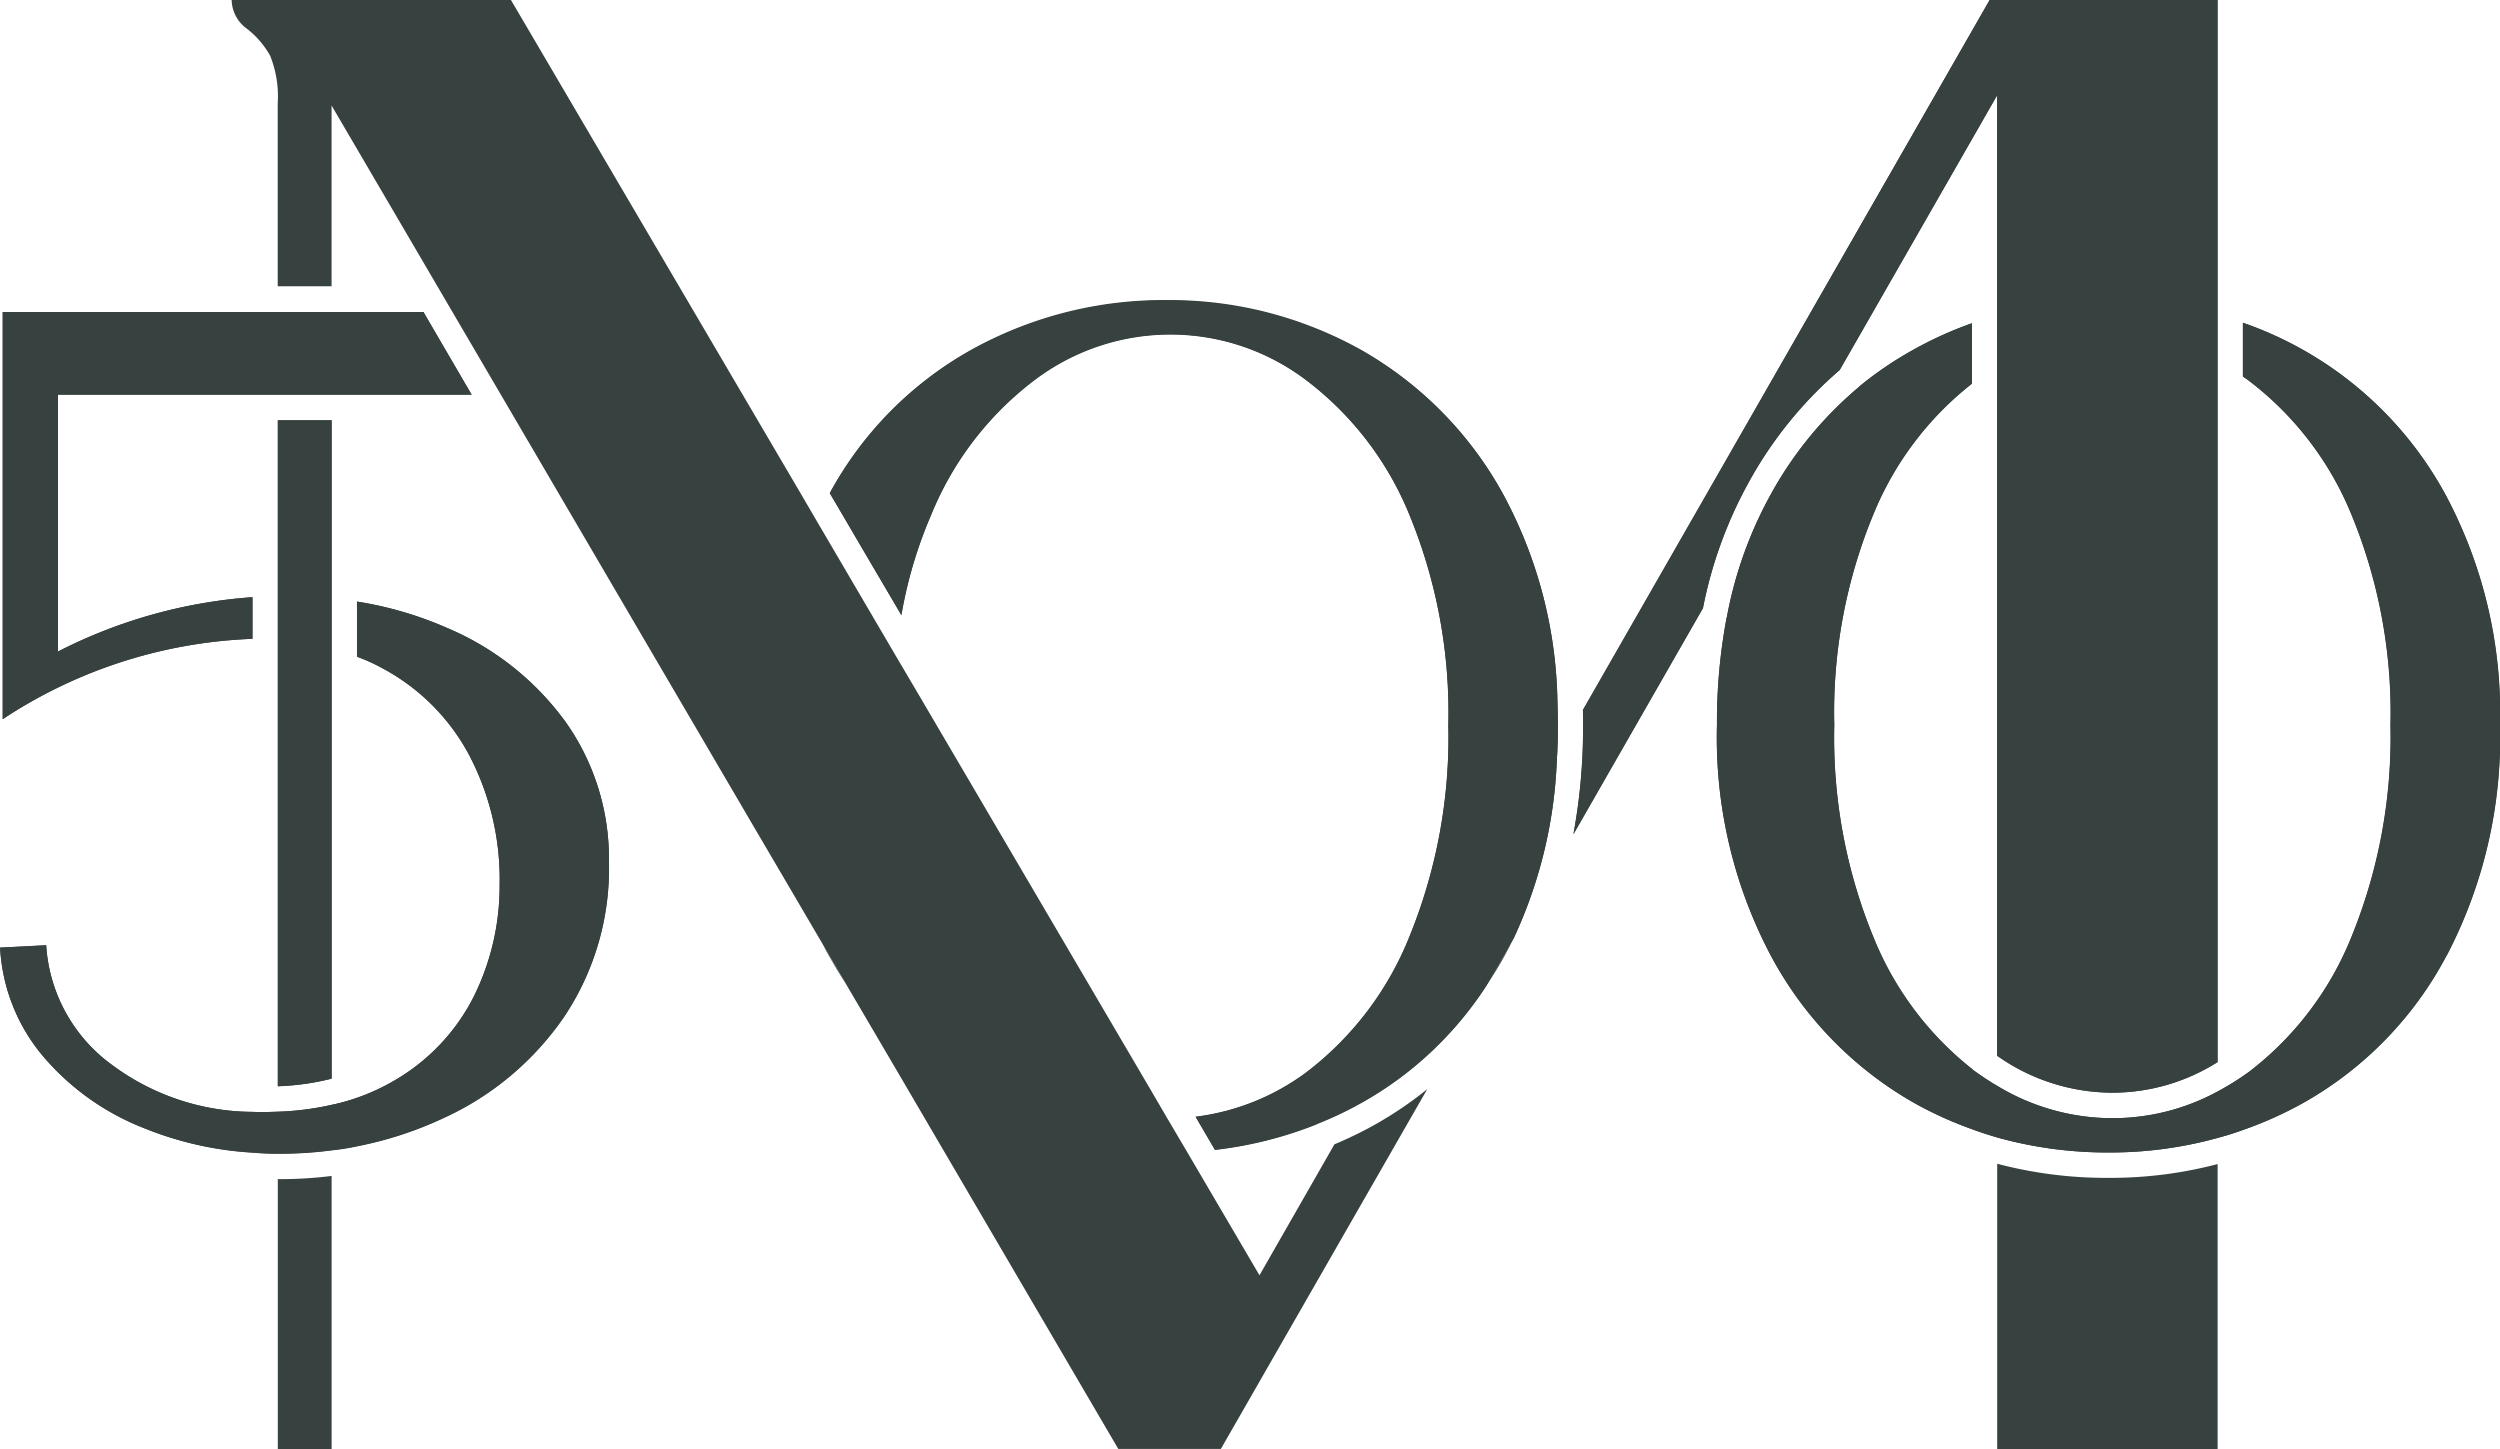 <svg xmlns="http://www.w3.org/2000/svg" version="1.1" xmlns:xlink="http://www.w3.org/1999/xlink" xmlns:svgjs="http://svgjs.com/svgjs" width="106.32" height="61.623"><svg xmlns="http://www.w3.org/2000/svg" width="106.32" height="61.623" viewBox="0 0 106.32 61.623">
  <g id="SvgjsG1019" data-name="Group 13490" transform="translate(1907 16522.971)">
    <g id="SvgjsG1018" data-name="500 Mamaroneck Logo" transform="translate(-1907 -16522.971)">
      <path id="SvgjsPath1017" data-name="Path 11178" d="M24.033,145.084a11.972,11.972,0,0,0-4.96-3.953,15.591,15.591,0,0,0-3.9-1.151v2.345a7.856,7.856,0,0,1,1.077.488,8.97,8.97,0,0,1,3.672,3.653,11.378,11.378,0,0,1,1.317,5.561,10.575,10.575,0,0,1-1.091,4.735,8.607,8.607,0,0,1-3.367,3.577,8.939,8.939,0,0,1-1.608.744,8.245,8.245,0,0,1-1.077.3,12.081,12.081,0,0,1-2.29.292c-.2.007-.4.015-.606.015-.156,0-.315,0-.471-.007a10.1,10.1,0,0,1-5.948-1.977,6.822,6.822,0,0,1-2.828-5.11l-1.959.1A7.814,7.814,0,0,0,1.807,159.3a10.758,10.758,0,0,0,4.316,3.074,14.515,14.515,0,0,0,4.6,1.036q.527.047,1.077.046h.067a16.8,16.8,0,0,0,2.223-.143,10.833,10.833,0,0,0,1.077-.172,15.766,15.766,0,0,0,3.679-1.2,12.513,12.513,0,0,0,5.131-4.308,11.335,11.335,0,0,0,1.908-6.515,10.038,10.038,0,0,0-1.855-6.042" transform="translate(0.01 -114.398)" fill="#374140"></path>
      <path id="SvgjsPath1016" data-name="Path 11179" d="M25.906,151.144A11.331,11.331,0,0,1,24,157.66a12.513,12.513,0,0,1-5.131,4.308,15.8,15.8,0,0,1-3.679,1.2,9.872,9.872,0,0,1-1.077.172,16.769,16.769,0,0,1-2.221.143h-.067c-.366,0-.726-.016-1.077-.046a14.515,14.515,0,0,1-4.6-1.036,10.788,10.788,0,0,1-4.316-3.074A7.79,7.79,0,0,1,.01,154.714l1.961-.1a6.81,6.81,0,0,0,2.828,5.11,10.088,10.088,0,0,0,5.946,1.977c.158.007.315.007.471.007.2,0,.4-.007.606-.015a12.042,12.042,0,0,0,2.288-.292,8.25,8.25,0,0,0,1.077-.3,8.956,8.956,0,0,0,1.61-.744,8.624,8.624,0,0,0,3.365-3.576,10.575,10.575,0,0,0,1.091-4.735,11.373,11.373,0,0,0-1.317-5.561,8.96,8.96,0,0,0-3.672-3.653,7.743,7.743,0,0,0-1.077-.488V140a15.635,15.635,0,0,1,3.9,1.151,11.955,11.955,0,0,1,4.958,3.953,10.033,10.033,0,0,1,1.855,6.042" transform="translate(-0.006 -114.414)" fill="#374140"></path>
      <path id="SvgjsPath1015" data-name="Path 11180" d="M224.973,86.98a19.194,19.194,0,0,0-2.281-8.845,15.76,15.76,0,0,0-6.08-6.194,16.625,16.625,0,0,0-8.265-2.111,16.8,16.8,0,0,0-8.3,2.111,15.4,15.4,0,0,0-6.022,6.095l.344.579,1.106,1.893,1.593,2.712a18.763,18.763,0,0,1,1.264-4.26,13.6,13.6,0,0,1,4.369-5.713,9.562,9.562,0,0,1,11.608,0,13.621,13.621,0,0,1,4.369,5.713,22.145,22.145,0,0,1,1.653,8.944,22.464,22.464,0,0,1-1.653,8.988,13.585,13.585,0,0,1-4.369,5.764,9.95,9.95,0,0,1-4.72,1.9h-.007l.822,1.405h.007a16.78,16.78,0,0,0,4.3-1.084l.009-.007c.111-.046.231-.091.344-.15h.007c.12-.053.247-.1.373-.164s.255-.113.382-.181c.269-.128.538-.263.808-.413.2-.113.4-.234.607-.36.135-.075.262-.164.389-.249.4-.263.778-.541,1.137-.833a15.6,15.6,0,0,0,3.187-3.547l.015-.031.016-.022.015-.024L223.091,97l.022-.038a19.683,19.683,0,0,0,1.841-7.749l.007-.007v-.022c.024-.422.031-.85.031-1.285,0-.309-.007-.618-.015-.925" transform="translate(-158.738 -57.068)" fill="#374140"></path>
      <path id="SvgjsPath1014" data-name="Path 11181" d="M192.46,218.787c.075.157.156.309.247.466.233.406.464.8.718,1.181l-.964-1.647Zm28.259,1.647c.255-.376.495-.775.718-1.181.127-.232.255-.473.367-.713Z" transform="translate(-157.453 -178.601)" fill="#374140"></path>
      <path id="SvgjsPath1013" data-name="Path 11182" d="M224.975,87.947c0,.435-.007.864-.031,1.285v.022l-.007.007A19.715,19.715,0,0,1,223.1,97.01l-.024.037-1.086,1.9-.015.024-.016.022-.015.031a15.158,15.158,0,0,1-5.318,4.991c-.075.037-.142.082-.216.113v.007a15.178,15.178,0,0,1-1.7.789v.007a16.887,16.887,0,0,1-4.316,1.084l-.822-1.405a9.995,9.995,0,0,0,4.725-1.9,13.622,13.622,0,0,0,4.369-5.764,22.47,22.47,0,0,0,1.653-8.988,22.121,22.121,0,0,0-1.653-8.944A13.617,13.617,0,0,0,214.3,73.3a9.569,9.569,0,0,0-11.608,0,13.621,13.621,0,0,0-4.369,5.713,18.713,18.713,0,0,0-1.264,4.262l-3.045-5.185a15.383,15.383,0,0,1,6.022-6.095,17.3,17.3,0,0,1,16.56,0,15.752,15.752,0,0,1,6.082,6.194,19.222,19.222,0,0,1,2.281,8.845c.007.309.015.618.015.925" transform="translate(-158.722 -57.109)" fill="#374140"></path>
      <path id="SvgjsPath1012" data-name="Path 11183" d="M432.506,102.027a15.467,15.467,0,0,1-6.08,6.247,16.248,16.248,0,0,1-2.574,1.157c-.351.128-.709.239-1.077.338a17.151,17.151,0,0,1-4.645.618,17.41,17.41,0,0,1-4.727-.638c-.358-.106-.718-.219-1.077-.355a16.1,16.1,0,0,1-2.461-1.118,15.725,15.725,0,0,1-6.08-6.247,19.845,19.845,0,0,1-2.3-9.816,24.073,24.073,0,0,1,.411-4.571l.007-.007a17.289,17.289,0,0,1,1.848-5.194,16.033,16.033,0,0,1,3.778-4.615v-.007l.007-.007a15.235,15.235,0,0,1,2.3-1.563,16.01,16.01,0,0,1,2.492-1.128v2.57a13.585,13.585,0,0,0-4.2,5.578,22.023,22.023,0,0,0-1.653,8.944,22.339,22.339,0,0,0,1.653,8.988,13.633,13.633,0,0,0,4.2,5.629,1.353,1.353,0,0,0,.171.135c.3.21.6.413.906.587a9.462,9.462,0,0,0,4.9,1.376,9.346,9.346,0,0,0,4.474-1.135,11.606,11.606,0,0,0,1.077-.654c.082-.06.165-.113.247-.172a13.62,13.62,0,0,0,4.376-5.764,22.5,22.5,0,0,0,1.653-8.988,22.121,22.121,0,0,0-1.653-8.944,13.63,13.63,0,0,0-4.376-5.713c-.082-.06-.164-.113-.247-.174V75.1a15.631,15.631,0,0,1,8.632,7.343,19.69,19.69,0,0,1,2.3,9.77,20.01,20.01,0,0,1-2.274,9.816" transform="translate(-328.465 -61.375)" fill="#374140"></path>
      <path id="SvgjsPath1011" data-name="Path 11184" d="M434.771,92.229a20.024,20.024,0,0,1-2.274,9.816,15.467,15.467,0,0,1-6.08,6.247,16.317,16.317,0,0,1-2.574,1.157c-.351.128-.709.239-1.077.338a17.152,17.152,0,0,1-4.645.618,17.433,17.433,0,0,1-4.729-.638c-.358-.106-.717-.219-1.077-.355a16.1,16.1,0,0,1-2.461-1.118,15.713,15.713,0,0,1-6.08-6.247,19.846,19.846,0,0,1-2.3-9.816,24.04,24.04,0,0,1,.411-4.569l.007-.007a17.287,17.287,0,0,1,1.848-5.194,16.034,16.034,0,0,1,3.778-4.615v-.007l.007-.007a15.237,15.237,0,0,1,2.3-1.563,16.185,16.185,0,0,1,2.492-1.128v2.57a13.586,13.586,0,0,0-4.2,5.578,22.023,22.023,0,0,0-1.653,8.944,22.339,22.339,0,0,0,1.653,8.988,13.633,13.633,0,0,0,4.2,5.629,1.358,1.358,0,0,0,.171.135c.3.21.6.413.9.587a9.462,9.462,0,0,0,4.9,1.376,9.346,9.346,0,0,0,4.474-1.135,11.587,11.587,0,0,0,1.077-.654c.082-.06.166-.113.247-.172a13.62,13.62,0,0,0,4.376-5.764,22.5,22.5,0,0,0,1.653-8.988,22.12,22.12,0,0,0-1.653-8.944,13.63,13.63,0,0,0-4.376-5.713c-.082-.06-.164-.113-.247-.174V75.12a15.631,15.631,0,0,1,8.632,7.343,19.69,19.69,0,0,1,2.3,9.77" transform="translate(-328.457 -61.392)" fill="#374140"></path>
      <path id="SvgjsPath1010" data-name="Path 11185" d="M67.238,125.8a10.8,10.8,0,0,1-2.288.323V97.8h2.288Z" transform="translate(-53.135 -79.927)" fill="#374140"></path>
      <path id="SvgjsPath1009" data-name="Path 11186" d="M385.6,0,368.3,30.191c.007.21.007.428.007.647a24.9,24.9,0,0,1-.411,4.636l5.5-9.6.007-.007a18.374,18.374,0,0,1,1.93-5.329,17.2,17.2,0,0,1,3.881-4.8l.015-.015v-.007L385.917,4.05V44.9a8.527,8.527,0,0,0,4.9,1.57,8.389,8.389,0,0,0,4.472-1.3V0H385.6Z" transform="translate(-300.984)" fill="#374140"></path>
      <path id="SvgjsPath1008" data-name="Path 11187" d="M476.354,270.825v12.115H466.98V270.81a18.135,18.135,0,0,0,4.729.6,17.908,17.908,0,0,0,4.645-.587" transform="translate(-382.043 -221.318)" fill="#374140"></path>
      <path id="SvgjsPath1007" data-name="Path 11188" d="M67.238,273.65v11.612H64.95V273.785h.067a17.552,17.552,0,0,0,2.221-.135" transform="translate(-53.135 -223.639)" fill="#374140"></path>
      <path id="SvgjsPath1006" data-name="Path 11189" d="M395.311,0V45.169a8.379,8.379,0,0,1-4.474,1.3,8.541,8.541,0,0,1-4.9-1.57V4.05l-6.686,11.672v.007l-.015.015a17.175,17.175,0,0,0-3.881,4.8,18.319,18.319,0,0,0-1.93,5.329l-.007.007-5.5,9.6a24.9,24.9,0,0,0,.411-4.636c0-.219,0-.437-.007-.647L385.617,0Z" transform="translate(-301.001)" fill="#374140"></path>
      <path id="SvgjsPath1005" data-name="Path 11190" d="M67.238,97.8v28a10.8,10.8,0,0,1-2.288.323V97.8Z" transform="translate(-53.135 -79.927)" fill="#374140"></path>
      <path id="SvgjsPath1004" data-name="Path 11191" d="M105.008,46.3,96.219,61.621H91.858L82.934,46.377V46.37l-.007-.007-2.641-4.5-.016-.029-.964-1.647-.015-.022-.015-.029-2.648-4.516-.007-.009L58.4,4.487v7.688h-2.29V4.4a4.671,4.671,0,0,0-.322-2.03,3.8,3.8,0,0,0-.98-1.142A1.551,1.551,0,0,1,54.15,0H66.029L78.349,20.984,79,22.1l3.4,5.8.957,1.623,9.927,16.91.658,1.128.846,1.435.613,1.045,2.461,4.194,3.187-5.569a16.816,16.816,0,0,0,1.675-.811,15.98,15.98,0,0,0,2.288-1.548" transform="translate(-44.299 0)" fill="#374140"></path>
      <path id="SvgjsPath1003" data-name="Path 11192" d="M2.968,76.114V87.043a21.437,21.437,0,0,1,8.274-2.314V86.5A20.642,20.642,0,0,0,.62,89.916V72.6H18.512l2.05,3.516H2.968Z" transform="translate(-0.505 -59.332)" fill="#374140"></path>
      <path id="SvgjsPath1002" data-name="Path 11193" d="M2.968,87.043a21.437,21.437,0,0,1,8.274-2.314V86.5A20.625,20.625,0,0,0,.62,89.916V72.6H18.512l2.05,3.516H2.968V87.045Z" transform="translate(-0.505 -59.332)" fill="#374140"></path>
      <path id="SvgjsPath1001" data-name="Path 11194" d="M110.3,91.89l-.029-.053-.007-.007" transform="translate(-90.204 -75.048)" fill="#374140"></path>
      <line id="SvgjsLine1000" data-name="Line 39" x1="0.007" y1="0.007" transform="translate(21.306 16.782)"></line>
    </g>
  </g>
</svg><style>@media (prefers-color-scheme: light) { :root { filter: none; } }
@media (prefers-color-scheme: dark) { :root { filter: contrast(0.476) brightness(3.5); } }
</style></svg>